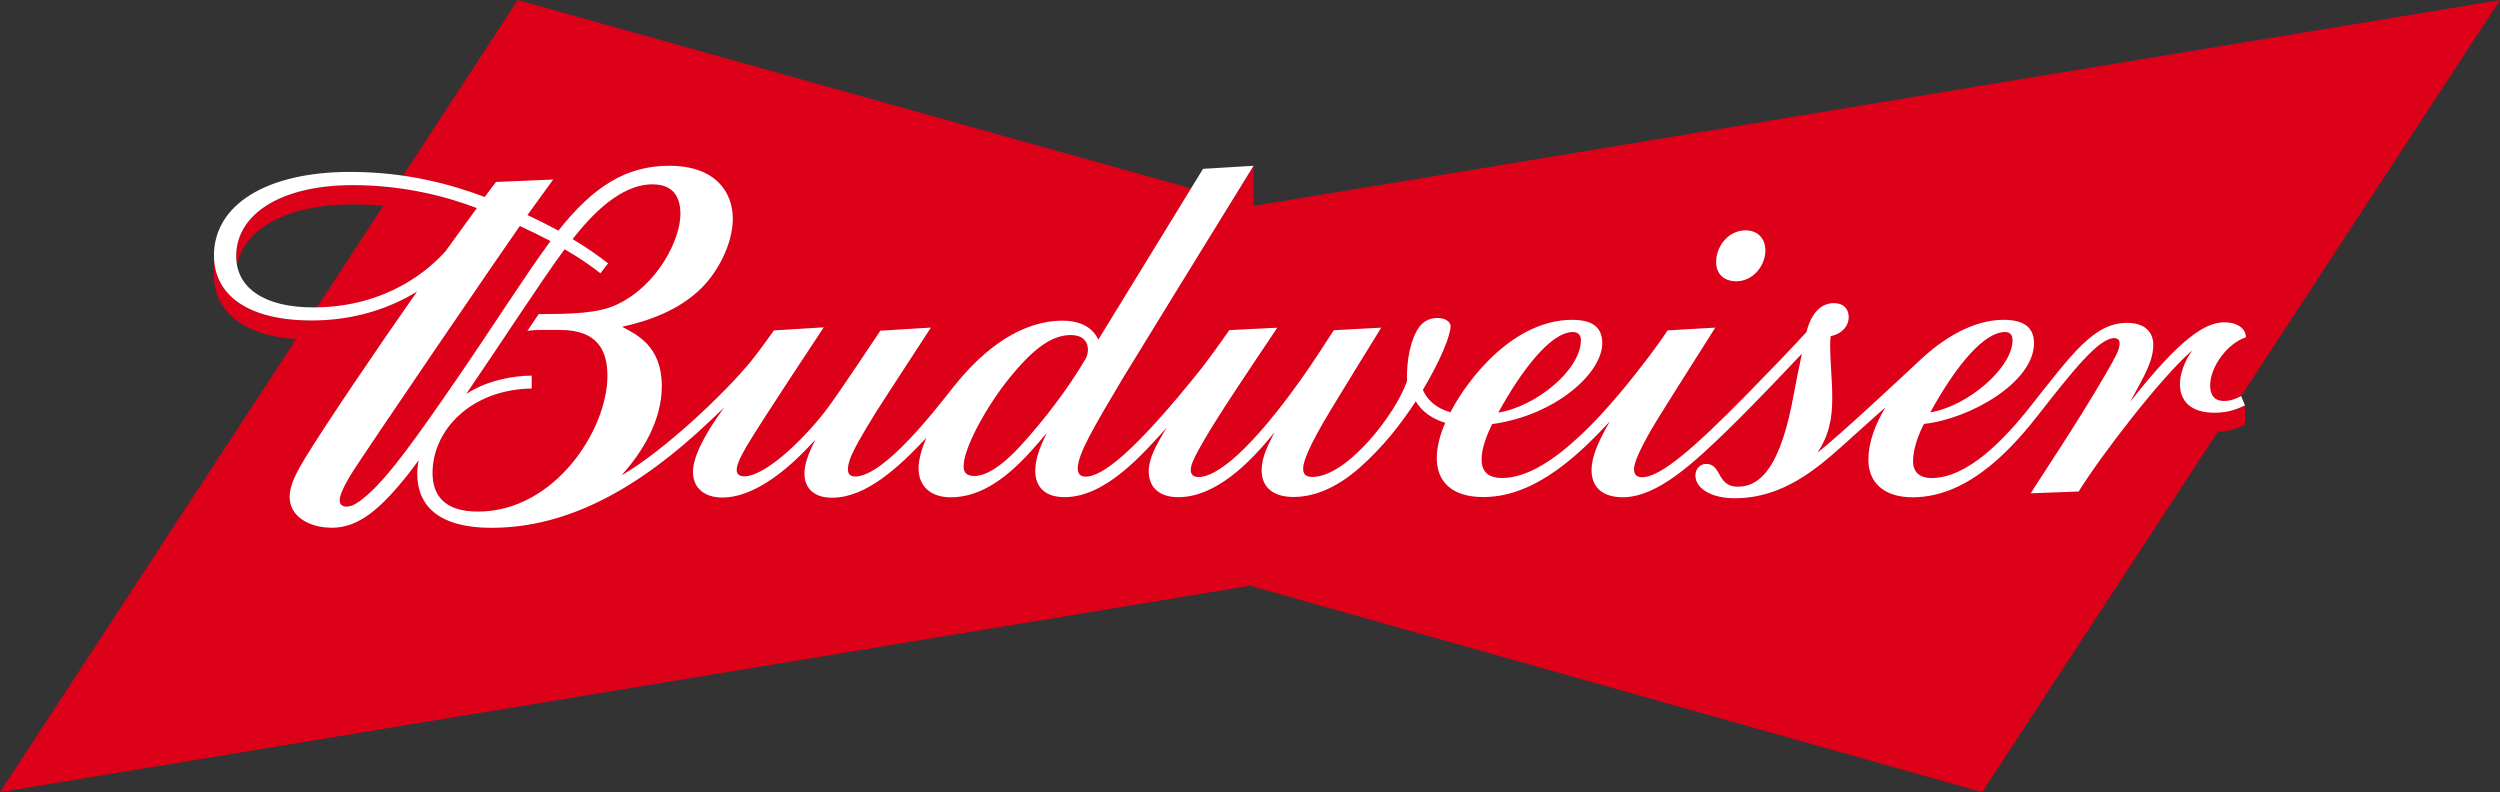 <?xml version="1.0" encoding="UTF-8"?> <svg xmlns="http://www.w3.org/2000/svg" viewBox="0 -0.03 1000.02 316.9"><rect x="0" y="-0.03" width="1000.02" height="316.9" fill="#333333" stroke="none"/><path d="M896.465 158.398c.003 0 .005-.003.005-.003C896.47 158.396 1000-0 1000-0L501.433 82.337V66.281c-2.39 3.866-5.279 8.544-8.453 13.691L207.102-0 158.026 75.081c-5.314-.658-10.949-1.058-16.879-1.058-28.962 0-46.623 11.701-46.666 28.304-.005 1.311.109 2.57.339 3.775 2.638-14.476 19.727-24.362 46.327-24.362 4.208 0 8.263.203 12.167.552l-29.967 45.848c-25.117-.347-37.755-10.754-37.765-25.96v7.699c0 14.187 10.992 24.205 32.853 25.772L0 316.847 500 234.272l292.898 82.575 94.198-144.112c4.208-.182 7.628-1.235 10.919-2.922v-7.716c-1.709.876-3.456 1.577-5.327 2.081z" style="fill:#dc0019;fill-opacity:1;fill-rule:nonzero;stroke:none;stroke-width:2.532"></path><path d="M267.727 66.281c-17.114 0-30.259 8.111-44.355 25.934-4.053-2.17-8.242-4.277-12.387-6.229 4.397-6.129 8.194-11.311 10.301-14.205l-22.852.975c-1.468 1.861-2.855 3.725-4.523 5.998-13.714-5.129-31.551-10.02-53.857-10.02-33.694 0-54.469 13.318-54.469 33.43 0 15.471 13.065 25.992 39.053 25.992 17.972 0 32.038-5.319 42.195-11.574-15.873 22.615-36.909 53.712-44.557 66.262-3.767 6.175-6.418 11.18-6.418 15.889 0 7.906 7.89 12.334 16.926 12.334 10.879 0 19.668-7.766 30.77-21.773l3.906-5.184s-.561 2.789-.561 5.318c0 11.737 7.191 21.666 29.738 21.666 30.762 0 59.241-16.067 87.117-42.492l5.891-5.578c-8.886 12.109-12.457 20.511-12.457 25.652 0 6.451 4.519 10.309 11.787 10.309 11.147 0 23.209-8.723 32.807-18.551l4.348-4.504c-2.884 5.537-4.348 9.885-4.348 13.482 0 5.263 3.201 9.648 11.014 9.648 13.706 0 26.788-12.263 37.742-23.951-1.608 3.775-3.117 8.497-3.117 12.09 0 7.347 4.911 11.689 12.855 11.689 10.294 0 20.61-5.553 32.504-18.877 1.516-1.704 3.869-4.33 5.973-6.869-2.122 4.286-4.633 9.7-4.633 15.168 0 6.547 3.994 10.518 11.729 10.518 16.706 0 31.752-17.836 40.785-27.734-4.387 7.241-7.133 12.365-7.133 17.391 0 7.276 5.285 10.361 11.746 10.361 14.729 0 28.263-13.101 38.592-26.002-2.522 4.932-5.182 9.956-5.182 15.209 0 6.96 4.77 10.705 12.768 10.705 7.19 0 16.359-2.778 26.582-11.836 9.443-8.375 16.577-17.641 22.316-26.436 2.653 4.456 6.904 7.105 11.787 8.611-2.091 4.663-3.396 9.76-3.396 14.023 0 9.423 5.908 15.672 18.66 15.672 21.56 0 39.463-18.429 50.59-30.244-5.481 9.327-7.332 14.951-7.332 19.5 0 6.81 4.411 10.822 12.494 10.822 14.046 0 28.955-14.354 41.869-26.82 4.537-4.38 14.926-14.854 29.779-30.605-1.023 4.716-2.536 12.306-3.217 16.07-5.119 28.339-12.906 37.135-22.453 37.135-8.443 0-6.347-9.121-12.623-9.121-2.453 0-4.309 2.041-4.309 4.623 0 4.846 5.73 9.111 15.783 9.111 19.129 0 32.731-11.757 43.498-21.377 5.354-4.8 10.746-9.711 16.668-14.957-3.651 6.367-6.74 13.356-6.74 21.021 0 8.494 5.59 14.932 17.734 14.932 23.342 0 41.26-21.486 50.986-33.932 13.266-16.982 23.513-29.729 29.576-29.729 1.387 0 2.193.721 2.193 2.123 0 2.635-1.883 5.785-5.402 11.914-11.279 19.625-27.58 43.712-30.152 48.033l19.17-.723c8.939-14.43 33.283-46.094 45.412-56.426-3.081 4.357-4.904 9.375-4.904 13.41 0 7.119 4.609 11.5 13.809 11.5 4.818 0 8.59-1.101 12.213-2.957l-1.545-3.701c-2.392 1.284-4.433 1.955-6.861 1.955-4.289 0-5.539-2.914-5.539-6.178 0-7.537 7.03-16.997 14.334-19.275-.053-3.486-3.363-6.008-8.629-6.008-7.284 0-17.161 5.664-37.67 31.775 6.096-11.144 9.221-16.464 9.221-22.852 0-5.003-3.377-8.695-10.436-8.695-13.165 0-21.538 11.725-38.9 33.662-10.929 13.813-25.322 28.404-39.357 28.404-4.922 0-7.398-2.515-7.398-6.732-.015-5.213 2.522-11.495 4.408-14.926 18.101-1.927 43.977-16.526 43.977-32.275 0-6.651-4.483-9.354-12.18-9.354-9.243 0-20.797 4.397-32.951 15.701-11.835 11.015-31.659 29.594-41.543 37.506 4.709-7 5.971-13.782 5.971-21.82 0-7.866-.836-13.88-.836-21.549 0-.914.077-2.49.211-3.311 3.896-.749 7.207-3.508 7.207-7.688 0-3.119-2.007-5.521-5.924-5.521-4.805 0-8.978 3.567-10.971 11.572-5.873 6.456-15.367 16.291-23.855 24.949-20.352 20.671-34.285 33.125-41.9 33.125-1.995 0-3.229-.955-3.229-3.193 0-4.162 5.966-14.579 11.148-22.787 0 0 5.236-8.488 21.357-33.865l-19.096 1.105c-1.456 2.382-6.655 9.519-7.703 10.838-13.392 17.529-38.117 48.213-58.426 48.213-6.253 0-8.256-3.157-8.256-7.496 0-4.666 2.203-9.82 4.221-14.068 25.393-3.514 44.053-20.365 44.053-32.357 0-6.314-3.816-9.354-12.039-9.354-22.962 0-41.278 22.696-48.701 36.967-4.896-1.372-8.992-4.254-11-8.979 7.058-11.775 11.068-21.824 11.068-25.398 0-1.894-2.245-3.336-5.225-3.336-3.82 0-6.147 1.906-7.572 3.982-2.937 4.276-4.912 12.331-4.639 21.336-4.613 13.273-24.033 38.279-37.904 38.279-2.646 0-3.635-1.255-3.635-3.303 0-4.172 4.917-13.672 13.947-28.27 1.167-1.896 11.946-19.618 17.301-28.152l-18.986 1.027c-4.501 6.896-8.3 12.887-13.072 19.604-20.046 28.19-33.679 39.127-40.982 39.127-2.096 0-3.164-.978-3.164-2.811 0-1.8 1.022-4.151 2.959-7.748 6.154-11.458 20.947-33.17 31.666-49.17l-19.221.961c-2.228 3.291-8.552 12.066-10.982 15.137-26.934 33.762-39.867 43.473-46.447 43.473-2.36 0-3.17-1.37-3.17-3.35 0-5.499 6.003-15.83 17.957-35.889 2.271-3.808 37.236-60.645 52.357-85.105l-20.201 1.223s-31.707 51.647-41.885 68.295c-2.268-4.767-7.011-7.557-14.34-7.557-16.132 0-31.081 10.758-43.4 26.234-6.704 8.423-27.775 36.094-39.547 36.094-1.932 0-2.896-.963-2.896-2.912 0-.846.173-1.873.535-3.096 1.175-3.992 5.622-11.579 10.918-20.061 0 0 5.37-8.441 21.76-33.502l-20.238 1.25s-17.094 25.809-21.818 31.936c-10.347 13.365-24.886 26.334-32.6 26.334-2.276 0-3.029-1.254-3.029-2.469 0-1.808.817-4.161 3.9-9.475 5.496-9.403 30.92-47.672 30.92-47.672l-19.932 1.23c-2.273 3.213-6.724 9.326-9.188 12.359-10.666 13.013-35.049 36.025-51.809 45.643 8.722-9.704 16.145-22.154 16.145-35.752 0-16.185-10.252-20.643-15.857-23.709 10.152-2.215 22.678-6.453 31.795-15.547 6.744-6.724 12.465-17.896 12.465-27.615 0-10.729-6.921-21.232-25.404-21.232zm-6.723 7.428c8.549 0 11.172 5.329 11.172 11.957 0 9.706-8.744 28.263-25.455 36.146-7.509 3.516-17.96 3.787-31.219 3.787l-4.557 6.764c1.167-.243 3.166-.416 5.67-.416h7.342c15.494 0 19.014 8.677 19.014 18.414 0 21.496-21.097 54.246-51.793 54.246-13.215 0-18.162-6.333-18.162-15.473 0-16.965 15.19-33.363 39.666-33.756v-5.156c-6.98 0-17.792 1.806-26.197 7.34 12.762-18.625 31.257-47.101 39.371-57.889 5.377 3.101 10.207 6.378 14.311 9.611l3.074-3.965c-3.228-2.511-7.732-5.854-14.205-9.715 7.441-9.489 19.029-21.896 31.969-21.896zm-119.855.316c20.681 0 37.922 4.728 49.58 9.176-.182.263-12.467 17.211-12.467 17.211-6.241 7.015-23.202 22.426-52.727 22.52-19.873.061-31.095-7.818-31.057-20.605.043-16.603 17.708-28.301 46.67-28.301zm66.783 16.355c4.122 1.899 8.225 3.887 12.275 6.021-9.651 13.035-23.522 34.884-37.52 55.23-15.656 22.757-27.002 38.805-35.908 46.486-3.466 3-5.938 4.506-8.219 4.506-1.901 0-2.666-1.149-2.666-2.504 0-1.623.778-4.08 4.211-9.893 4.078-6.886 63.229-93.445 67.826-99.848zm490.398 1.73c-7.354 0-11.867 6.82-11.867 12.59 0 4.562 2.749 7.779 8.139 7.779 6.494 0 11.566-6.094 11.566-12.299 0-5.337-3.618-8.07-7.838-8.07zm-69.156 40.67c2.122 0 3.201 1.292 3.201 3.229 0 11.957-18.004 26.577-33.039 29 8.914-16.241 20.797-32.229 29.838-32.229zm172.826 0c2.165 0 3.035 1.286 3.035 3.24 0 11.056-17.875 26.442-32.91 28.9 11.213-20.36 22.085-32.141 29.875-32.141zm-373.613 1.209c4.266 0 6.795 2.179 6.795 5.979 0 1.084-.341 2.542-.979 3.623-7.271 12.37-16.919 24.745-25.4 34.064-8.982 9.987-15.194 12.713-19.027 12.713-3.815 0-4.316-2.109-4.316-3.973 0-7.122 8.981-23.521 17.773-34.514 10.21-12.787 17.671-17.893 25.154-17.893z" style="fill:#fff;fill-opacity:1;fill-rule:nonzero;stroke:none;stroke-width:2.532"></path></svg> 